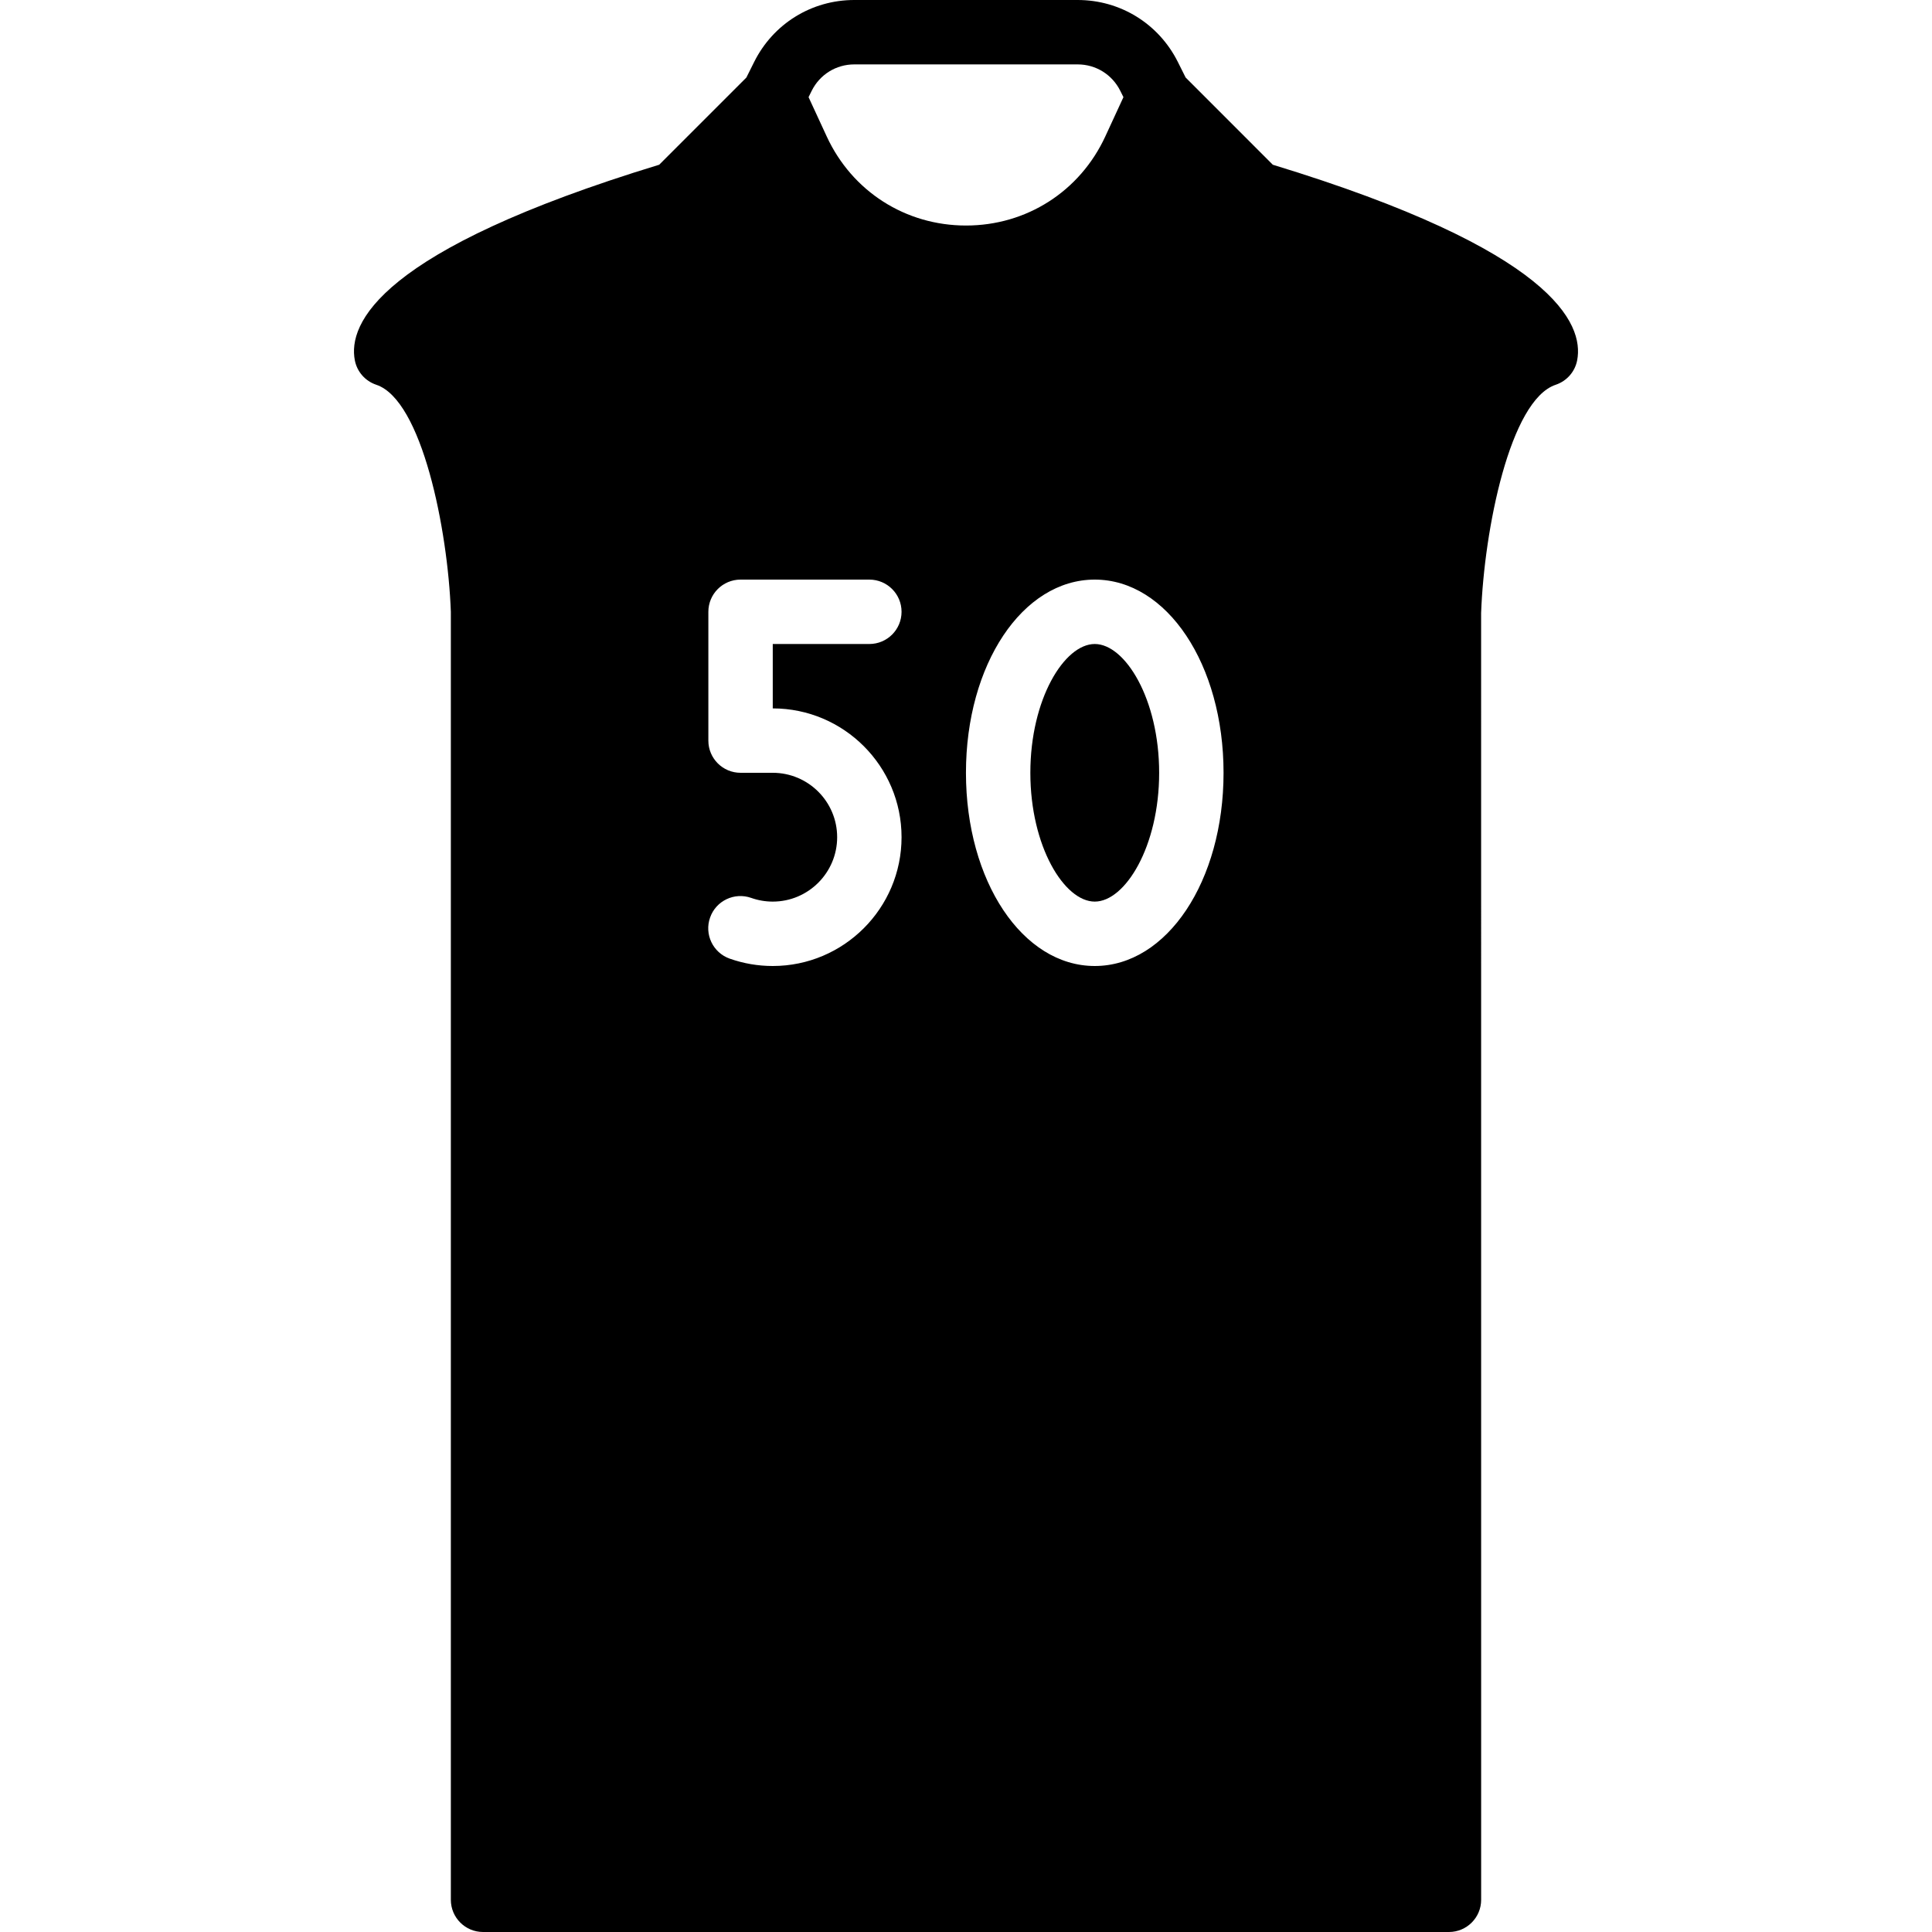 <?xml version="1.0" encoding="iso-8859-1"?>
<!-- Uploaded to: SVG Repo, www.svgrepo.com, Generator: SVG Repo Mixer Tools -->
<svg fill="#000000" height="800px" width="800px" version="1.1" id="Layer_1" xmlns="http://www.w3.org/2000/svg" xmlns:xlink="http://www.w3.org/1999/xlink" 
	 viewBox="0 0 512 512" xml:space="preserve">
<g transform="translate(-1)">
	<g>
		<g>
			<path d="M338.31,43.657L315.202,20.54l-2.074-4.147C308.059,6.281,297.896,0,286.598,0h-59.204
				c-11.324,0-21.487,6.298-26.539,16.427l-2.057,4.122L175.69,43.657c-74.419,22.699-82.509,42.18-80.657,51.823
				c0.58,3.029,2.756,5.504,5.683,6.485c12.134,4.045,18.97,38.477,19.763,60.169v341.333c0,4.71,3.814,8.533,8.533,8.533h255.974
				c4.719,0,8.533-3.823,8.533-8.533l-0.009-341.026c0.802-21.999,7.637-56.431,19.772-60.476c2.927-0.981,5.103-3.456,5.683-6.485
				C420.819,85.837,412.729,66.355,338.31,43.657z M216.121,24.038c2.15-4.301,6.468-6.972,11.273-6.972h59.204
				c4.796,0,9.114,2.671,11.264,6.955l0.862,1.724l-4.796,10.385c-6.724,14.575-20.872,23.637-36.924,23.637
				s-30.199-9.054-36.924-23.629l-4.804-10.394L216.121,24.038z M239.921,221.867c0,18.825-15.309,34.133-34.133,34.133
				c-3.908,0-7.748-0.657-11.418-1.954c-4.437-1.579-6.767-6.451-5.188-10.889c1.553-4.446,6.443-6.775,10.889-5.205
				c1.835,0.649,3.755,0.981,5.717,0.981c9.412,0,17.067-7.654,17.067-17.067c0-9.412-7.654-17.067-17.067-17.067h-8.533
				c-4.719,0-8.533-3.823-8.533-8.533v-34.133c0-4.71,3.814-8.533,8.533-8.533h34.133c4.719,0,8.533,3.823,8.533,8.533
				s-3.814,8.533-8.533,8.533h-25.6v17.067C224.612,187.733,239.921,203.042,239.921,221.867z M291.121,256
				c-19.14,0-34.133-22.494-34.133-51.2s14.993-51.2,34.133-51.2s34.133,22.494,34.133,51.2S310.261,256,291.121,256z"/>
			<path d="M291.121,170.667c-8.055,0-17.067,14.592-17.067,34.133s9.011,34.133,17.067,34.133s17.067-14.592,17.067-34.133
				S299.176,170.667,291.121,170.667z"/>
		</g>
	</g>
</g>
</svg>